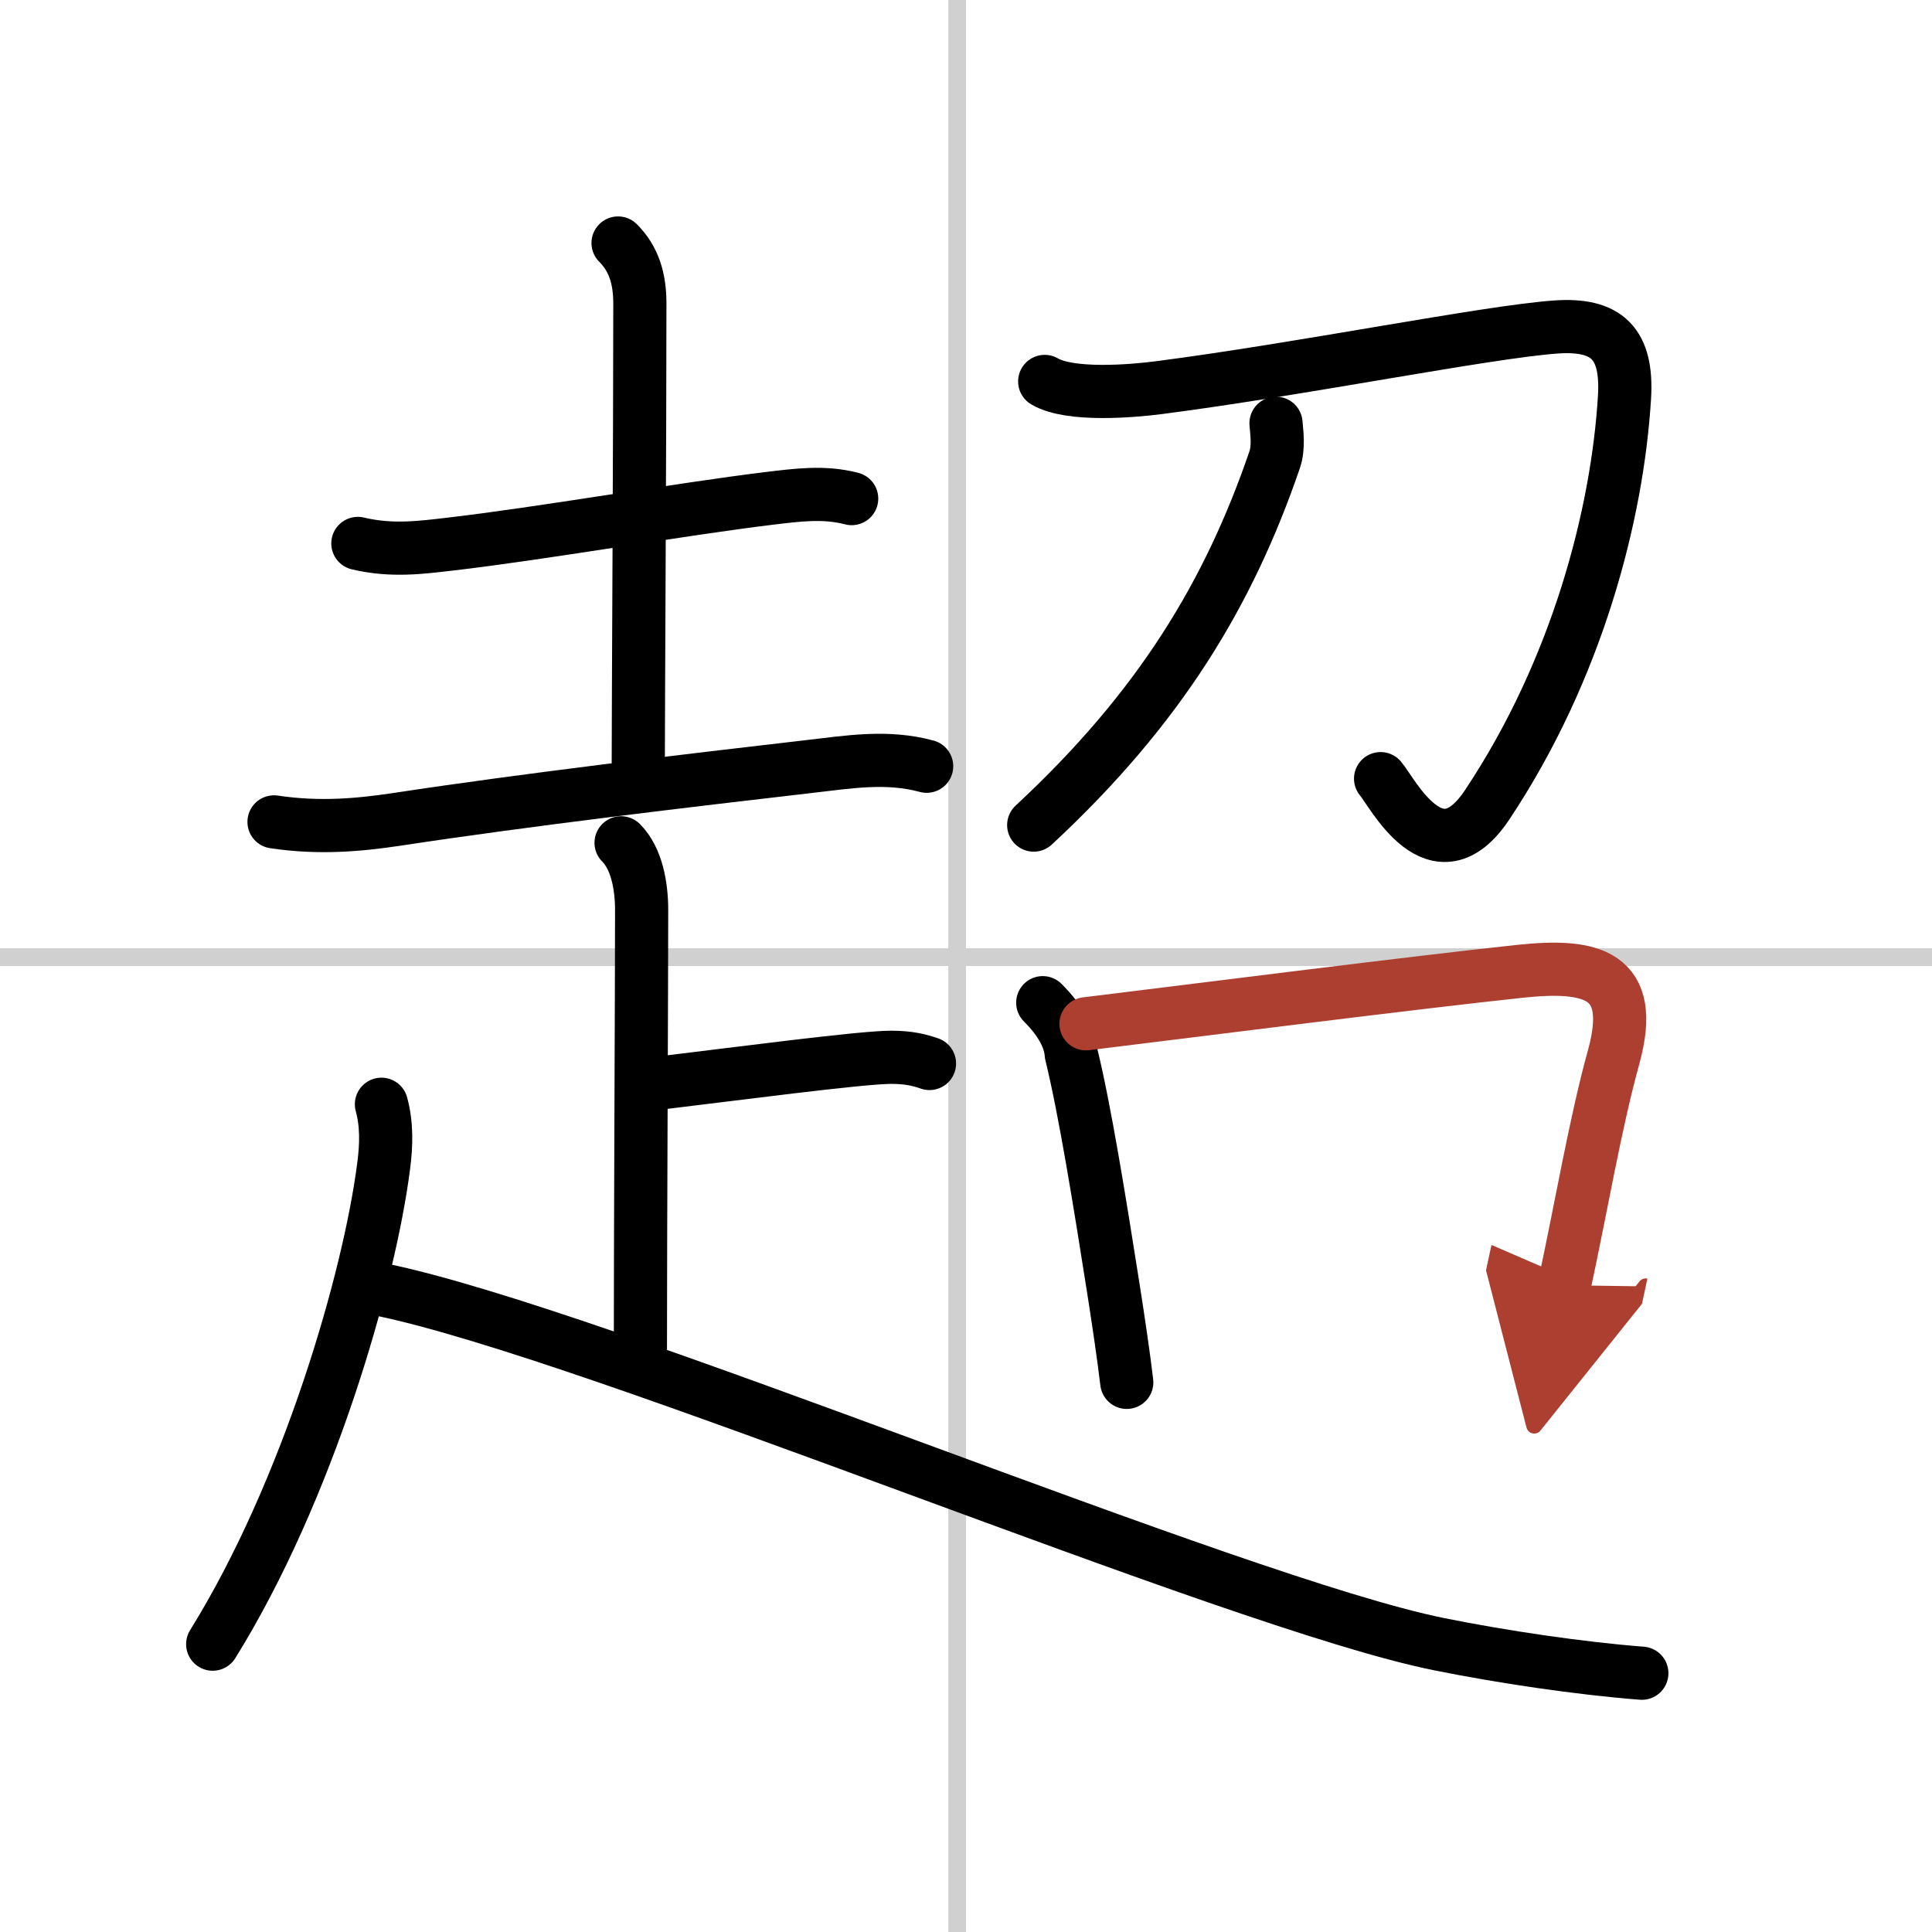 <svg width="400" height="400" viewBox="0 0 109 109" xmlns="http://www.w3.org/2000/svg"><defs><marker id="a" markerWidth="4" orient="auto" refX="1" refY="5" viewBox="0 0 10 10"><polyline points="0 0 10 5 0 10 1 5" fill="#ad3f31" stroke="#ad3f31"/></marker></defs><g fill="none" stroke="#000" stroke-linecap="round" stroke-linejoin="round" stroke-width="3"><rect width="100%" height="100%" fill="#fff" stroke="#fff"/><line x1="54" x2="54" y2="109" stroke="#d0d0d0" stroke-width="1"/><line x2="109" y1="54" y2="54" stroke="#d0d0d0" stroke-width="1"/><path d="m20.19 30.66c1.93 0.46 3.62 0.22 5.19 0.04 5.18-0.6 12.99-1.97 18-2.58 1.59-0.19 3.1-0.4 4.67 0.01"/><path d="m34.87 13.71c0.9 0.9 1.23 2.02 1.23 3.42 0 7.24-0.09 23.14-0.09 25.99"/><path d="m15.46 46.37c2.54 0.38 4.76 0.18 6.91-0.14 7.28-1.11 16.5-2.2 23.25-2.98 2.26-0.26 4.42-0.63 6.66-0.02"/><path d="m35.04 47.55c0.89 0.89 1.16 2.45 1.16 3.79 0 4.28-0.07 18.15-0.07 24.91"/><path d="m37.32 61.09c3.94-0.47 11.26-1.44 12.96-1.44 1.03 0 1.64 0.17 2.16 0.35"/><path d="m21.52 62.3c0.31 1.13 0.28 2.3 0.13 3.45-0.81 6.38-4.28 18.37-9.65 27.01"/><path d="m21.42 72.74c12.26 2.49 48.16 17.68 59.76 20.02 3.57 0.72 7.96 1.37 11.45 1.64"/><path d="M58.94,21.52c1.42,0.84,4.91,0.55,6.45,0.35c7.98-1.03,18.42-3.13,22.37-3.42c2.9-0.21,4.08,0.93,3.89,3.98C91.25,29,89,37.75,83.9,45.41c-2.88,4.31-5.36-0.74-6.01-1.48"/><path d="m71.99 23.88c0.04 0.52 0.17 1.34-0.08 2.07-2.56 7.46-6.41 13.93-13.59 20.6"/><path d="m58.83 56.57c0.99 0.99 1.54 1.97 1.61 2.91 0.77 3.14 1.6 8.3 2.38 13.25 0.31 1.99 0.58 3.82 0.75 5.26"/><path d="m61.27 57.76c7.25-0.89 18.23-2.29 24.48-2.96 4.05-0.43 6.58 0.15 5.29 4.83-1.04 3.77-1.8 8.32-2.78 12.88" marker-end="url(#a)" stroke="#ad3f31"/></g></svg>
